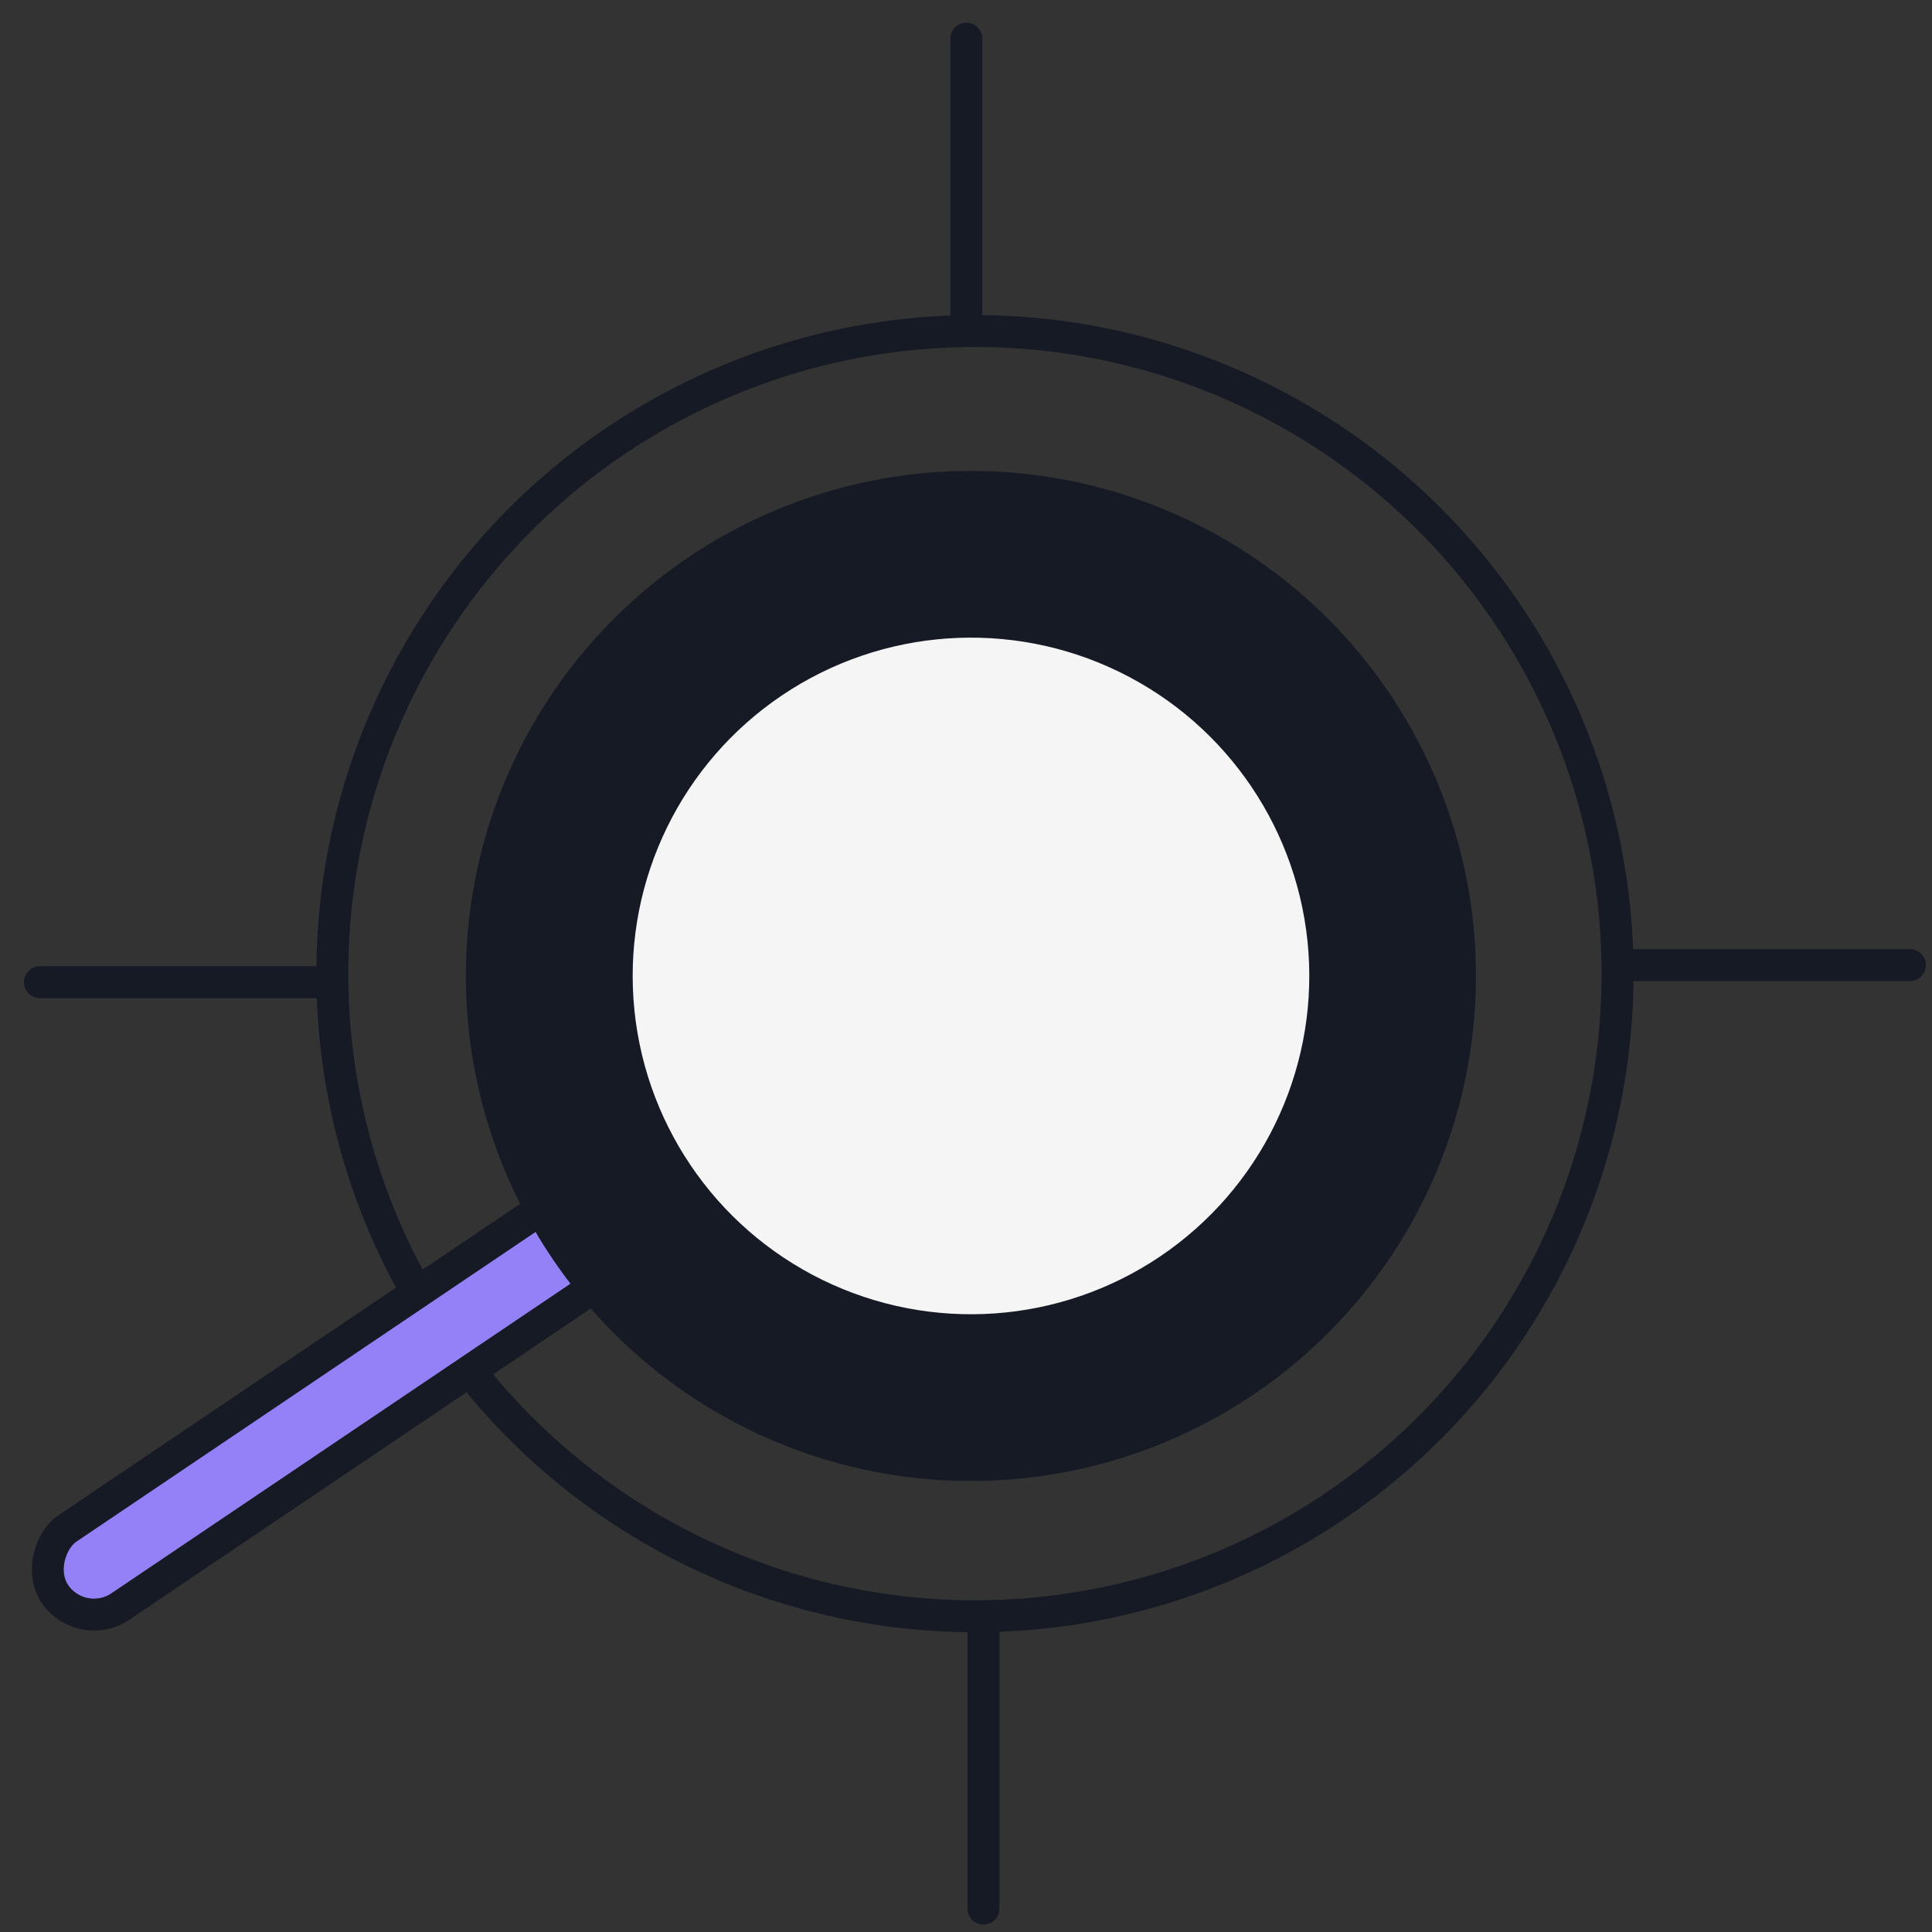 <?xml version="1.0" encoding="UTF-8"?> <svg xmlns="http://www.w3.org/2000/svg" width="121" height="121" viewBox="0 0 121 121" fill="none"><rect x="0" y="0" width="121" height="121" fill="#333333" stroke="none"/><circle cx="61.06" cy="60.979" r="40.247" stroke="#161A25" stroke-width="2"></circle><path d="M60.523 2.421V19.945" stroke="#161A25" stroke-width="2" stroke-linecap="round"></path><path d="M61.594 102.012V119.537" stroke="#161A25" stroke-width="2" stroke-linecap="round"></path><path d="M119.617 60.445L102.092 60.445" stroke="#161A25" stroke-width="2" stroke-linecap="round"></path><path d="M20.023 61.513L2.499 61.513" stroke="#161A25" stroke-width="2" stroke-linecap="round"></path><rect x="39.105" y="72.199" width="5.907" height="45.017" rx="2.954" transform="rotate(56.002 39.105 72.199)" fill="#9581F7" stroke="#161A25" stroke-width="2"></rect><circle cx="60.807" cy="61.123" r="30.63" transform="rotate(56.002 60.807 61.123)" fill="#161A25" stroke="#161A25" stroke-width="2"></circle><circle cx="60.812" cy="61.123" r="22.188" transform="rotate(56.002 60.812 61.123)" fill="#F5F5F5" stroke="#161A25" stroke-width="2"></circle></svg> 